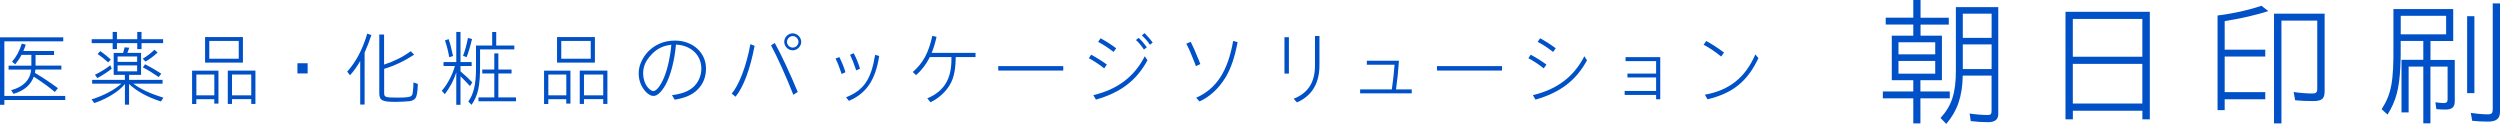 <?xml version="1.0" encoding="UTF-8"?>
<svg id="_レイヤー_2" data-name="レイヤー 2" xmlns="http://www.w3.org/2000/svg" width="585.77" height="29.05" viewBox="0 0 585.77 29.05">
  <defs>
    <style>
      .cls-1 {
        fill: #0050c8;
        stroke-width: 0px;
      }
    </style>
  </defs>
  <g id="_レイヤー_3" data-name="レイヤー 3">
    <g>
      <g>
        <path class="cls-1" d="M14.82,8.74v.95H1.02v12.79h14.27v.95H1.02v1.12H0v-15.8h14.82ZM8.34,15.37h6.04v.93h-6.08c-.04.28-.06.49-.11.78.06.02.13.08.21.13,1.67.99,3.5,2.22,5.17,3.45l-.72.89c-1.31-1.12-3.24-2.5-4.93-3.58-.74,1.97-2.31,3.3-4.74,4.02l-.57-.85c2.9-.8,4.45-2.39,4.7-4.83H2.01v-.93h5.34v-2.52h-2.31c-.38.74-.91,1.53-1.48,2.22l-.74-.64c1-1.1,1.7-2.41,2.29-4.22l.93.23c-.17.53-.34,1-.57,1.5h7.2v.93h-4.34v2.52Z"/>
        <path class="cls-1" d="M26.64,17.55v-5.15h2.2c.13-.4.27-.87.36-1.31l1.08.09c-.15.49-.32.93-.45,1.21h3.22v5.15h-2.8v1.17h7.84v.89h-6.88c1.76,1.31,4.04,2.35,7.09,3.3l-.61.87c-3.13-.99-5.68-2.41-7.45-4.09v4.85h-.97v-4.85c-1.33,1.69-4.07,3.41-7.18,4.47l-.63-.87c2.75-.83,5.38-2.22,6.99-3.68h-6.86v-.89h7.67v-1.17h-2.63ZM26.4,7.49h1v1.69h4.76v-1.69h1v1.69h5.06v.93h-5.06v1.4h-1v-1.4h-4.76v1.4h-1v-1.4h-4.91v-.93h4.91v-1.69ZM22.25,17.51c1.35-.64,2.65-1.46,3.6-2.22l.32.81c-.78.64-2.07,1.5-3.37,2.2l-.55-.8ZM25.35,14.62c-1.02-.91-1.63-1.38-2.48-1.97l.64-.68c.87.63,1.5,1.14,2.46,1.97l-.63.68ZM27.55,14.5h4.58v-1.27h-4.58v1.27ZM27.55,16.72h4.58v-1.4h-4.58v1.4ZM33.46,13.76c1.08-.66,1.93-1.33,2.71-2.1l.76.63c-.83.8-1.88,1.59-2.84,2.14l-.63-.66ZM37.18,18.05c-1.34-.93-2.48-1.63-3.71-2.27l.53-.72c1.19.61,2.5,1.36,3.79,2.2l-.61.8Z"/>
        <path class="cls-1" d="M51.2,24.28h-.99v-1.04h-4.21v1.12h-.99v-7.81h6.18v7.73ZM46.01,22.33h4.21v-4.87h-4.21v4.87ZM56.92,14.67h-8.87v-5.99h8.87v5.99ZM49.04,13.76h6.9v-4.17h-6.9v4.17ZM59.86,24.35h-.99v-1.12h-4.51v1.12h-.99v-7.81h6.48v7.81ZM54.36,22.33h4.51v-4.87h-4.51v4.87Z"/>
        <path class="cls-1" d="M72.08,14.82v2.39h-2.39v-2.39h2.39Z"/>
        <path class="cls-1" d="M85.42,24.49h-1.02v-10.21c-.7,1.25-1.53,2.41-2.39,3.35l-.66-.85c2.1-2.33,3.56-5.12,4.7-8.9l.97.34c-.53,1.61-.99,2.75-1.59,4.09v12.18ZM90.01,15.13c2.29-.74,4.38-1.78,6.23-3.13l.8.81c-2.29,1.5-4.7,2.63-7.03,3.32v5.66c0,.99.28,1.08,3.2,1.08,2.06,0,2.9-.11,3.22-.45.17-.17.25-.38.28-.72.11-.95.17-1.53.17-2.39l1.02.36c-.06,1.95-.23,2.9-.57,3.35-.28.36-.72.59-1.31.68-.57.08-2.25.17-3.3.17-3.22,0-3.85-.34-3.85-2.12v-13.66h1.12v7.03Z"/>
        <path class="cls-1" d="M106.91,16.97c-.61,1.88-1.44,3.43-2.69,5.1l-.7-.8c1.38-1.61,2.44-3.64,3.07-5.8h-2.67v-.93h2.99v-7.05h.99v7.05h2.61v.93h-2.61v1.25c.91.78,1.88,1.67,2.77,2.58l-.55.87c-.78-.85-1.61-1.72-2.22-2.31v6.69h-.99v-7.58ZM105.26,13.4c-.28-1.57-.59-2.75-1-3.92l.85-.32c.38,1.1.64,2.1,1.04,3.96l-.89.28ZM108.49,13.08c.44-1.1.8-2.41,1.16-4.19l.95.25c-.42,1.78-.83,3.15-1.27,4.26l-.83-.32ZM112.48,15.24c.02,4.93-.44,7.05-1.99,9.32l-.76-.76c1.25-1.78,1.78-4,1.8-7.58v-5.55h3.79v-3.18h.95v3.18h4.24v.91h-8.03v3.66ZM115.82,12.51h.95v3.79h3.09v.91h-3.09v5.61h4.13v.91h-8.79v-.91h3.71v-5.61h-2.82v-.91h2.82v-3.79Z"/>
        <path class="cls-1" d="M133.67,24.28h-.99v-1.04h-4.21v1.12h-.99v-7.81h6.18v7.73ZM128.48,22.33h4.21v-4.87h-4.21v4.87ZM139.39,14.67h-8.87v-5.99h8.87v5.99ZM131.51,13.76h6.9v-4.17h-6.9v4.17ZM142.33,24.35h-.99v-1.12h-4.51v1.12h-.99v-7.81h6.48v7.81ZM136.83,22.33h4.51v-4.87h-4.51v4.87Z"/>
        <path class="cls-1" d="M157.43,22.31c2.39-.34,3.79-.87,4.91-1.82,1.27-1.1,1.99-2.69,1.99-4.43,0-3.16-2.43-5.46-5.95-5.61-.32,3.71-1.25,7.28-2.44,9.43-.97,1.7-1.93,2.6-2.84,2.6-.55,0-1.14-.32-1.76-.95-1.1-1.16-1.69-2.65-1.69-4.36s.74-3.49,2.18-5.06c1.7-1.72,3.81-2.6,6.33-2.6,4.15,0,7.26,2.8,7.26,6.54,0,1.99-.66,3.64-1.99,4.96-1.23,1.21-2.86,1.93-5.34,2.35l-.64-1.06ZM150.69,17.17c0,1.25.38,2.41,1.02,3.22.51.63.99.95,1.38.95.72,0,1.72-1.29,2.52-3.22.83-2.06,1.48-4.94,1.69-7.63-1.78.17-3.28.87-4.51,2.14-1.46,1.5-2.1,2.88-2.1,4.55Z"/>
        <path class="cls-1" d="M171.44,21.93c1.74-1.99,3.49-6.61,4.38-11.59l.99.4c-1.04,5.46-2.63,9.72-4.47,11.92l-.89-.72ZM185.89,22.21c-1.74-4.38-3.77-8.88-5.23-11.59l.87-.55c1.46,2.6,3.56,7.07,5.38,11.48l-1.02.66ZM187.73,9.8c0,1.08-.93,1.99-1.99,1.99s-1.99-.91-1.99-1.99.93-1.99,1.99-1.99,1.99.95,1.99,1.99ZM184.4,9.82c0,.72.61,1.33,1.35,1.33s1.34-.63,1.34-1.35-.63-1.35-1.34-1.35-1.35.63-1.35,1.36Z"/>
        <path class="cls-1" d="M197.21,17.34c-.53-1.57-.93-2.61-1.44-3.62l.89-.36c.59,1.17,1.04,2.27,1.44,3.56l-.89.42ZM198.23,22.8c4.19-1.69,5.87-4.15,6.82-9.95l.95.28c-.87,5.63-3.03,8.79-7.1,10.5l-.66-.83ZM200.62,16.49c-.53-1.57-.99-2.73-1.44-3.66l.85-.36c.59,1.12,1.06,2.25,1.48,3.62l-.89.4Z"/>
        <path class="cls-1" d="M223.94,13.37c-.04,2.31-.25,3.79-.72,5.1-.81,2.27-2.75,4.3-5.19,5.49l-.76-.91c4-1.71,5.72-4.58,5.66-9.45v-.23h-5.08l-.15.32c-.74,1.44-1.76,2.77-3.05,3.92l-.78-.74c2.41-2.08,3.75-4.57,4.57-8.47l1,.23c-.38,1.65-.68,2.63-1.14,3.75h10.27v.99h-4.64Z"/>
        <path class="cls-1" d="M249.13,15.49v1.04h-15.23v-1.04h15.23Z"/>
        <path class="cls-1" d="M258.72,16.02c-1.12-.91-2.43-1.76-3.6-2.39l.55-.81c1.31.7,2.54,1.48,3.68,2.31l-.63.89ZM256.18,22.29c5.67-1.35,9.59-4.3,12.05-9.11l.63.95c-2.6,4.76-6.27,7.54-12.07,9.21l-.61-1.04ZM260.52,11.87c-1.08-.81-2.25-1.57-3.22-2.05l.57-.85c1.21.64,2.43,1.42,3.66,2.35l-.62.85-.38-.3ZM268.04,11.62c-.59-.91-1.23-1.67-1.88-2.24l.64-.51c.68.63,1.23,1.27,1.91,2.2l-.68.55ZM269.44,10.49c-.46-.72-1.17-1.55-1.9-2.2l.64-.53c.76.78,1.33,1.42,1.91,2.2l-.66.53Z"/>
        <path class="cls-1" d="M279.85,14.54c-.72-1.88-1.35-3.32-1.89-4.3l1.04-.44c.51.99.95,1.99,1.97,4.49l.28.72-1.04.49-.36-.97ZM280.28,22.9c4.74-2.1,7.43-6.23,8.66-13.32l1.04.3c-.66,3.49-1.59,6.21-2.77,8.17-1.65,2.69-3.69,4.6-6.16,5.72l-.78-.87Z"/>
        <path class="cls-1" d="M302,8.72v8.53h-1.04v-8.53h1.04ZM309.16,8.44v6.59c.06,4.4-1.69,7.39-5.27,8.96l-.78-.85c3.47-1.36,5.08-3.98,5-8.09v-6.61h1.04Z"/>
        <path class="cls-1" d="M330.78,20.94v.93h-12.09v-.93h7.43c.28-1.95.51-4.02.64-5.78h-6.5v-.93h7.52c-.13,2.14-.32,4.13-.68,6.71h3.68Z"/>
        <path class="cls-1" d="M351.93,15.49v1.04h-15.23v-1.04h15.23Z"/>
        <path class="cls-1" d="M361.71,16.02c-1.12-.91-2.43-1.76-3.6-2.39l.55-.81c1.31.7,2.54,1.48,3.68,2.31l-.63.89ZM359.17,22.29c5.66-1.35,9.59-4.3,12.05-9.11l.63.95c-2.6,4.76-6.27,7.54-12.07,9.21l-.61-1.04ZM363.51,11.87c-1.08-.81-2.25-1.57-3.22-2.05l.57-.85c1.21.64,2.43,1.42,3.66,2.35l-.63.85-.38-.3Z"/>
        <path class="cls-1" d="M389.01,23.26h-.97v-1.02h-7.37v-.93h7.37v-3.16h-6.72v-.91h6.72v-2.92h-7.16v-.93h8.13v9.87Z"/>
        <path class="cls-1" d="M403.28,13.25c-1.29-1.08-2.8-2.08-4.11-2.77l.61-.87c1.36.72,2.71,1.61,4.17,2.71l-.66.93ZM399.46,22.19c5.76-1.04,9.51-4.04,11.82-9.43l.74.85c-2.6,5.48-5.99,8.22-11.94,9.66l-.62-1.08Z"/>
      </g>
      <g>
        <path class="cls-1" d="M455.01,8.35v10.44h-5.04v2.64h6.88v1.61h-6.88v5.88h-1.67v-5.88h-7.13v-1.61h7.13v-2.64h-5.04v-10.44h5.04v-2.6h-6.46v-1.61h6.46V0h1.7v4.15h6.62v1.61h-6.62v2.6h5.01ZM444.83,9.9v2.83h8.61v-2.83h-8.61ZM444.83,17.26h8.61v-2.99h-8.61v2.99ZM468.22,26.64c0,1.35-.77,1.99-2.41,1.99-1.28,0-2.86-.1-4.05-.26l-.26-1.77c1.16.19,3.08.35,4.24.35.71,0,.9-.23.9-1v-8.23h-6.75c-.1,4.92-1.25,8.23-3.86,11.31l-1.35-1.38c2.64-2.89,3.6-5.85,3.6-11.15V1.67h9.93v24.97ZM459.9,3.21v5.66h6.75V3.21h-6.75ZM459.9,10.41v5.78h6.75v-5.78h-6.75Z"/>
        <path class="cls-1" d="M503.71,27.96h-1.73v-2.02h-16.29v2.02h-1.73V2.76h19.76v25.19ZM485.68,13.3h16.29V4.43h-16.29v8.87ZM485.68,24.26h16.29v-9.29h-16.29v9.29Z"/>
        <path class="cls-1" d="M529.87,1.35l1.61,1.25c-2.7.9-6.75,1.8-10.22,2.35v6.68h9.51v1.61h-9.51v8.35h9.51v1.67h-9.51v2.54h-1.67V3.63c3.53-.42,7.42-1.29,10.28-2.28ZM544.68,21.3c0,1.86-.61,2.38-2.76,2.38-1.45,0-2.99-.06-4.15-.19l-.35-1.93c1.48.23,3.18.35,4.37.35.87,0,1.16-.26,1.16-1.09V4.82h-8.39v24.1h-1.74V3.21h11.86v18.09Z"/>
        <path class="cls-1" d="M569.48,14.04h5.69v9.67c0,1.38-.61,1.96-2.19,1.96-.64,0-1.48-.03-2.12-.1l-.23-1.61c.64.1,1.48.19,1.93.19.67,0,.93-.22.93-.87v-7.68h-4.02v13.3h-1.67v-13.3h-3.44v10.73h-1.67v-12.31h5.11v-4.43h-5.3v2.12c0,.68,0,1.96-.03,2.47l-.06,1.51c-.22,5.01-1,8-2.99,11.15l-1.38-1.25c2.28-3.6,2.83-6.43,2.76-14.88V2.12h14.01v7.49h-5.33v4.43ZM562.51,3.7v4.34h10.64V3.7h-10.64ZM579.77,3.79v18.03h-1.7V3.79h1.7ZM585.77.8v25.38c0,1.64-.84,2.31-2.86,2.31-1.22,0-2.51-.06-3.66-.19l-.32-1.86c1.38.22,2.8.35,4.02.35.87,0,1.12-.29,1.12-1.19V.8h1.7Z"/>
      </g>
    </g>
  </g>
</svg>